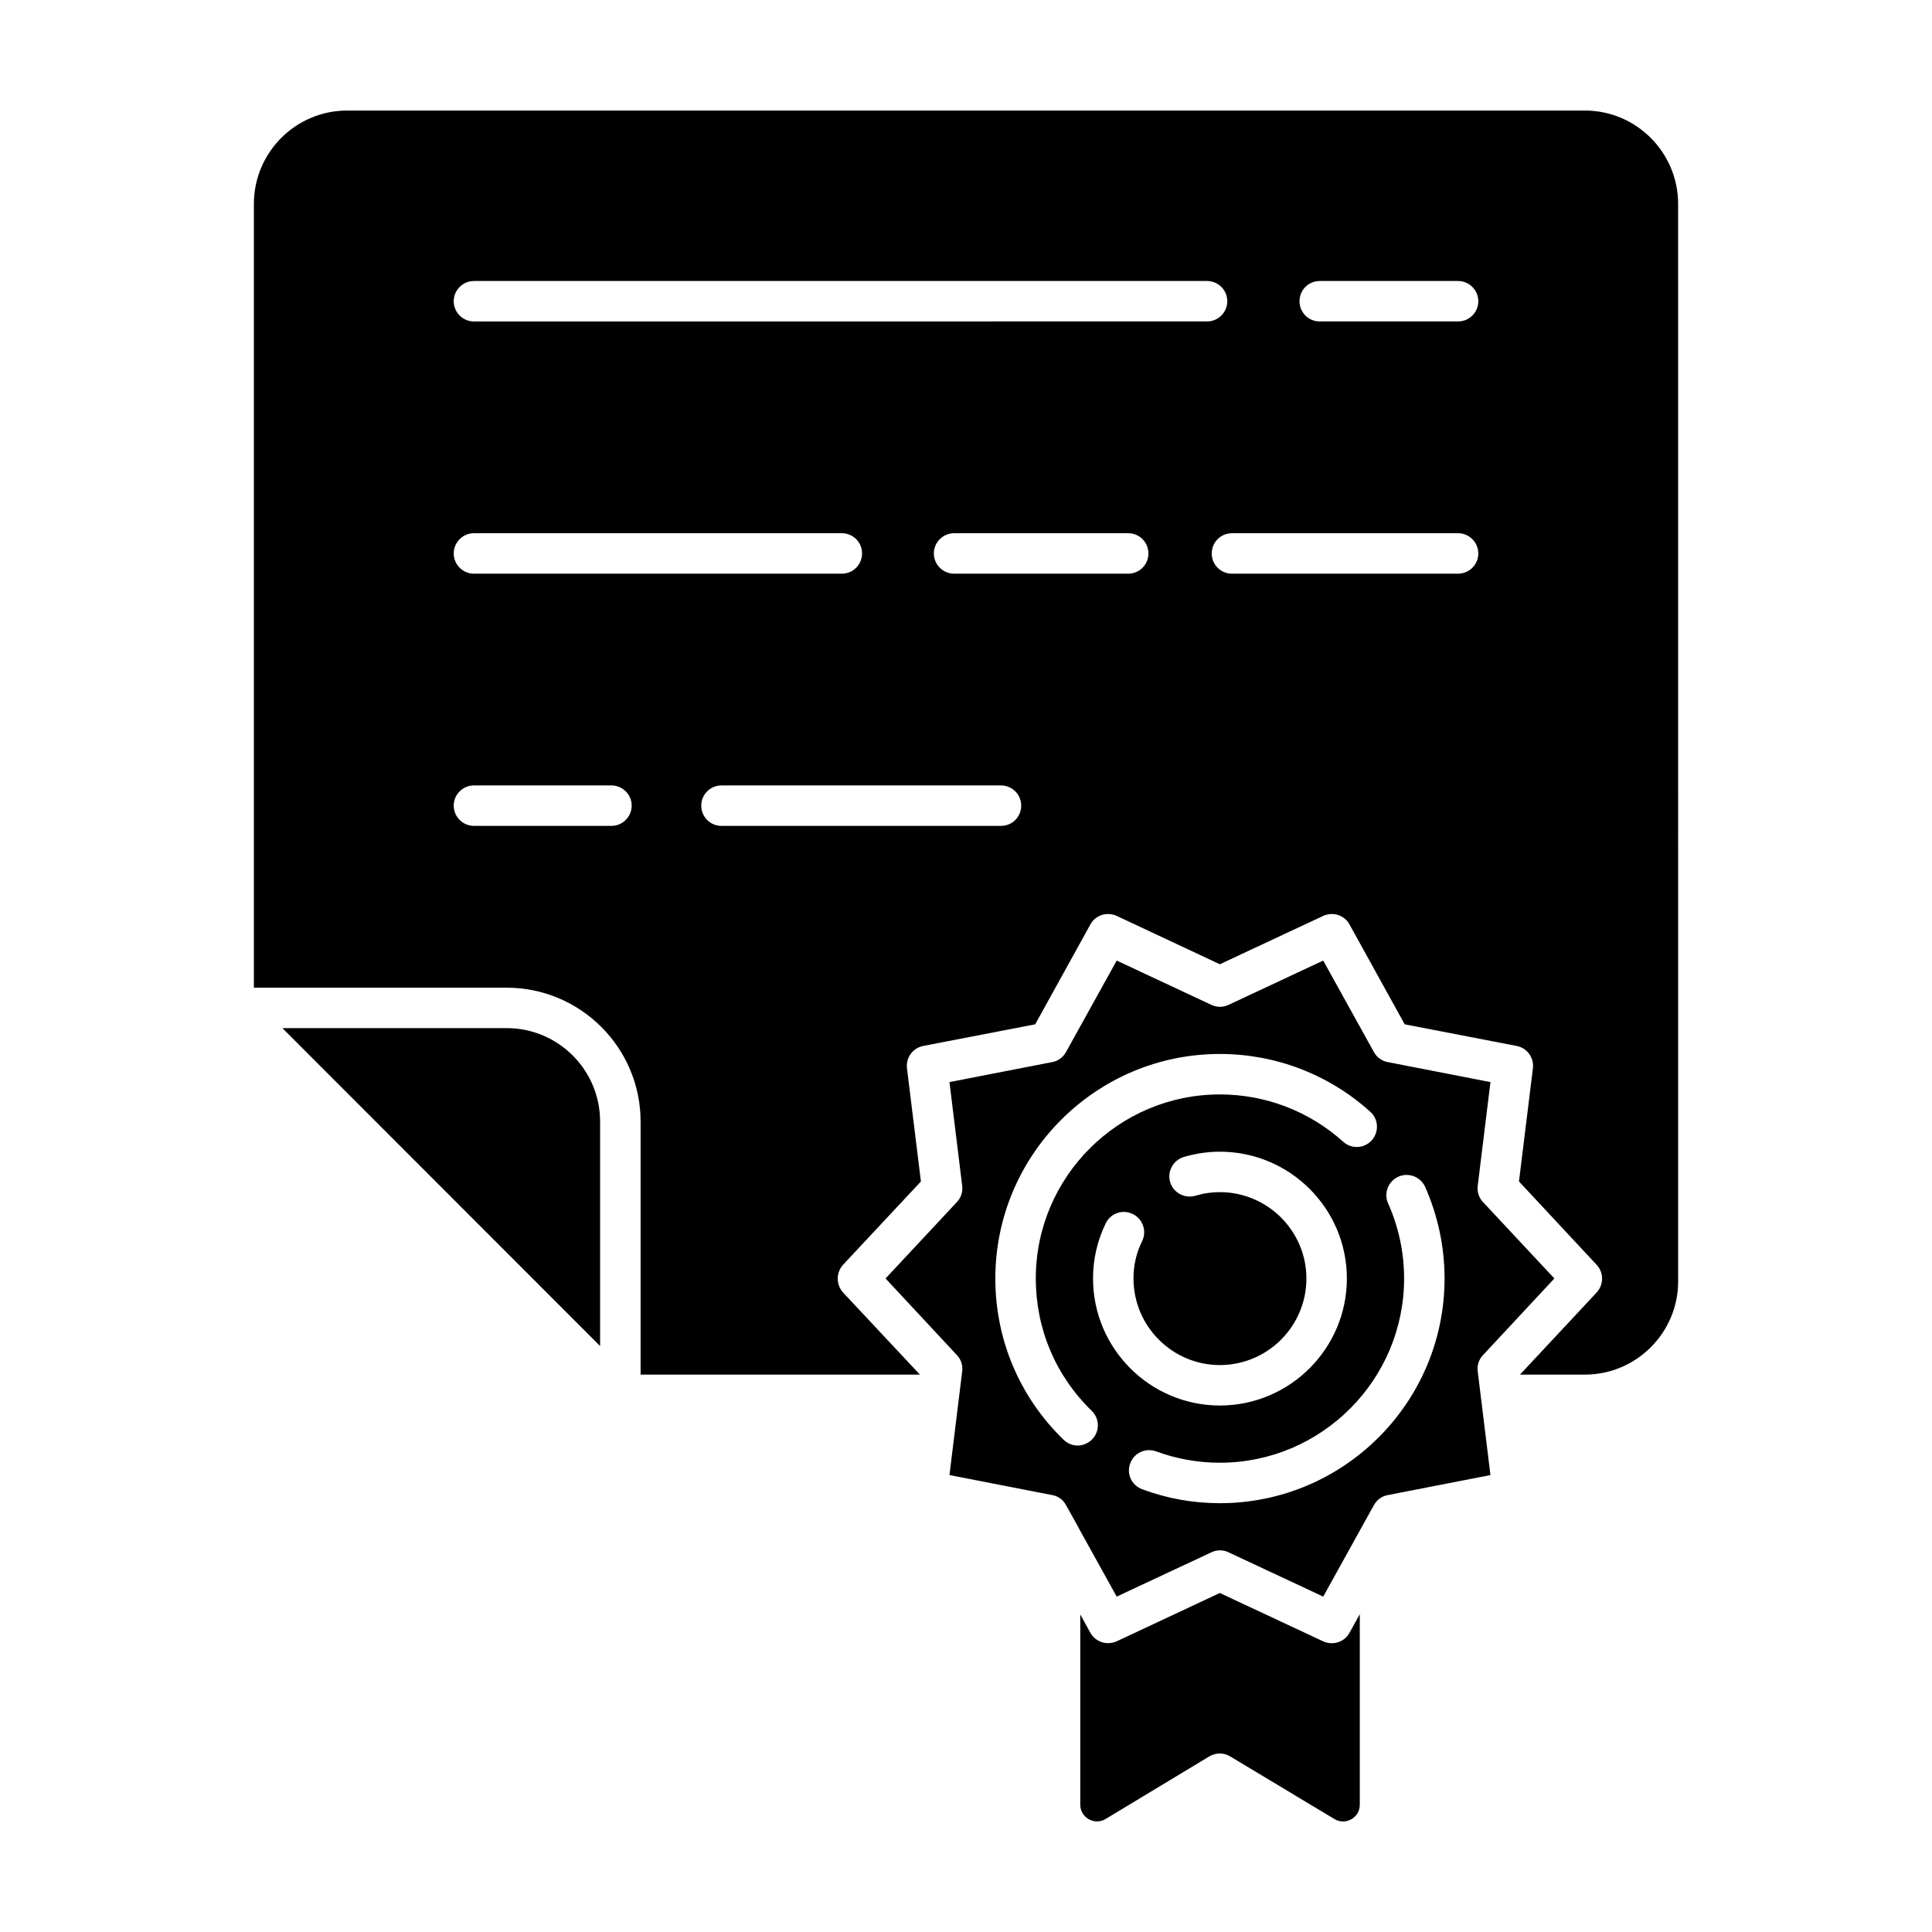 <?xml version="1.0" encoding="UTF-8"?>
<!-- Uploaded to: ICON Repo, www.iconrepo.com, Generator: ICON Repo Mixer Tools -->
<svg fill="#000000" width="800px" height="800px" version="1.1" viewBox="144 144 512 512" xmlns="http://www.w3.org/2000/svg">
 <g>
  <path d="m494.65 578.97-27.387-12.812-27.336 12.812c-0.75 0.324-1.5 0.484-2.301 0.484-1.875 0-3.699-1.02-4.664-2.734l-2.68-4.875v50.41c0 3.449 3.769 5.578 6.723 3.793l27.477-16.582c1.715-1.02 3.859-1.02 5.523 0l27.645 16.605c2.953 1.773 6.711-0.352 6.711-3.797l-0.004-50.488-2.734 4.934c-1.344 2.465-4.394 3.43-6.973 2.25z"/>
  <path d="m218.83 416.46 84.203 84.258v-59.496c0-13.668-11.094-24.762-24.762-24.762z"/>
  <path d="m211.28 198.05v207.7h67c19.562 0 35.484 15.922 35.484 35.484v67.051h74.02l-20.367-21.758c-1.875-2.09-1.875-5.254 0-7.344l20.637-22.082-3.699-30.016c-0.324-2.785 1.551-5.359 4.289-5.894l29.695-5.734 14.629-26.477c1.34-2.465 4.394-3.43 6.969-2.254l27.336 12.812 27.387-12.812c2.574-1.18 5.629-0.215 6.969 2.254l14.629 26.477 29.695 5.734c2.734 0.535 4.609 3.109 4.289 5.894l-3.699 30.016 20.582 22.082c1.93 2.09 1.93 5.254 0 7.344l-20.312 21.758h17.207c13.613 0 24.707-11.094 24.707-24.707l-0.008-285.52c0.004-13.668-11.09-24.762-24.707-24.762h-328.02c-13.617 0-24.711 11.094-24.711 24.762zm197.99 164.82h-74.07c-3.004 0-5.359-2.414-5.359-5.359 0-2.949 2.359-5.359 5.359-5.359l74.07-0.004c3.004 0 5.359 2.414 5.359 5.359 0 2.949-2.359 5.363-5.359 5.363zm33.715-66.84h-46.148c-2.949 0-5.359-2.414-5.359-5.359 0-2.949 2.414-5.359 5.359-5.359h46.148c3.004 0 5.359 2.414 5.359 5.359 0 2.949-2.359 5.359-5.359 5.359zm50.758-77.559h36.664c2.949 0 5.359 2.414 5.359 5.359 0 2.949-2.414 5.359-5.359 5.359h-36.664c-3.004 0-5.359-2.414-5.359-5.359 0-2.945 2.356-5.359 5.359-5.359zm36.664 66.84c2.949 0 5.359 2.414 5.359 5.359 0 2.949-2.414 5.359-5.359 5.359l-59.926 0.004c-3.004 0-5.359-2.414-5.359-5.359 0-2.949 2.359-5.359 5.359-5.359zm-260.81-66.84h194.29c2.949 0 5.359 2.414 5.359 5.359 0 2.949-2.414 5.359-5.359 5.359l-194.29 0.004c-2.949 0-5.359-2.414-5.359-5.359-0.004-2.949 2.41-5.363 5.359-5.363zm0 66.84h97.496c3.004 0 5.359 2.414 5.359 5.359 0 2.949-2.359 5.359-5.359 5.359l-97.496 0.004c-2.949 0-5.359-2.414-5.359-5.359-0.004-2.949 2.41-5.363 5.359-5.363zm0 66.836h36.445c2.949 0 5.359 2.414 5.359 5.359 0 2.949-2.414 5.359-5.359 5.359h-36.445c-2.949 0-5.359-2.414-5.359-5.359-0.004-2.945 2.41-5.359 5.359-5.359z"/>
  <path d="m535.61 507.41c-0.215-1.559 0.324-3.164 1.395-4.289l18.918-20.312-18.918-20.258c-1.074-1.125-1.605-2.734-1.395-4.289l3.375-27.496-27.227-5.305c-1.559-0.266-2.891-1.285-3.641-2.625l-13.453-24.277-25.086 11.738c-1.445 0.695-3.109 0.695-4.555 0l-25.086-11.738-13.453 24.277c-0.75 1.34-2.09 2.359-3.641 2.625l-27.227 5.305 3.375 27.496c0.215 1.551-0.324 3.164-1.395 4.289l-18.918 20.258 18.918 20.312c1.074 1.125 1.605 2.734 1.395 4.289l-3.375 27.496 27.227 5.305c1.551 0.266 2.891 1.234 3.641 2.625l3.375 6.055v0.055l10.078 18.172 25.086-11.738c1.445-0.695 3.109-0.695 4.555 0l25.086 11.738 13.453-24.277c0.75-1.34 2.09-2.359 3.641-2.625l27.227-5.305zm-102.16 18.012c-1.074 1.074-2.465 1.664-3.859 1.664-1.34 0-2.68-0.535-3.754-1.559-11.633-11.309-18.062-26.48-18.062-42.719 0-32.805 26.691-59.496 59.496-59.496 14.742 0 28.887 5.414 39.824 15.277 2.254 1.984 2.414 5.359 0.43 7.613-1.984 2.195-5.414 2.359-7.559 0.371-9.004-8.09-20.582-12.539-32.695-12.539-26.852 0-48.773 21.871-48.773 48.773 0 13.348 5.254 25.781 14.793 35.055 2.144 2.039 2.199 5.469 0.16 7.559zm0.215-42.609c0-5.094 1.125-10.02 3.375-14.629 1.285-2.68 4.504-3.754 7.129-2.465 2.68 1.285 3.805 4.504 2.519 7.184-1.559 3.109-2.301 6.434-2.301 9.914 0 12.652 10.293 22.938 22.887 22.938 12.652 0 22.938-10.293 22.938-22.938 0-12.594-10.293-22.887-22.938-22.887-2.195 0-4.394 0.324-6.484 0.961-2.898 0.805-5.844-0.805-6.699-3.641-0.805-2.84 0.805-5.789 3.641-6.644 3.109-0.91 6.324-1.395 9.543-1.395 18.547 0 33.66 15.059 33.66 33.605 0 18.547-15.113 33.66-33.66 33.66-18.543-0.008-33.609-15.121-33.609-33.664zm33.609 59.547c-7.074 0-13.992-1.234-20.582-3.699-2.785-1.02-4.238-4.074-3.164-6.863 1.02-2.785 4.074-4.18 6.863-3.164 5.41 1.984 11.094 3.004 16.883 3.004 26.91 0 48.828-21.922 48.828-48.828 0-6.914-1.445-13.613-4.231-19.887-1.234-2.68 0-5.844 2.68-7.074 2.734-1.234 5.894 0 7.129 2.68 3.375 7.664 5.144 15.863 5.144 24.277-0.004 32.863-26.695 59.555-59.551 59.555z"/>
 </g>
</svg>